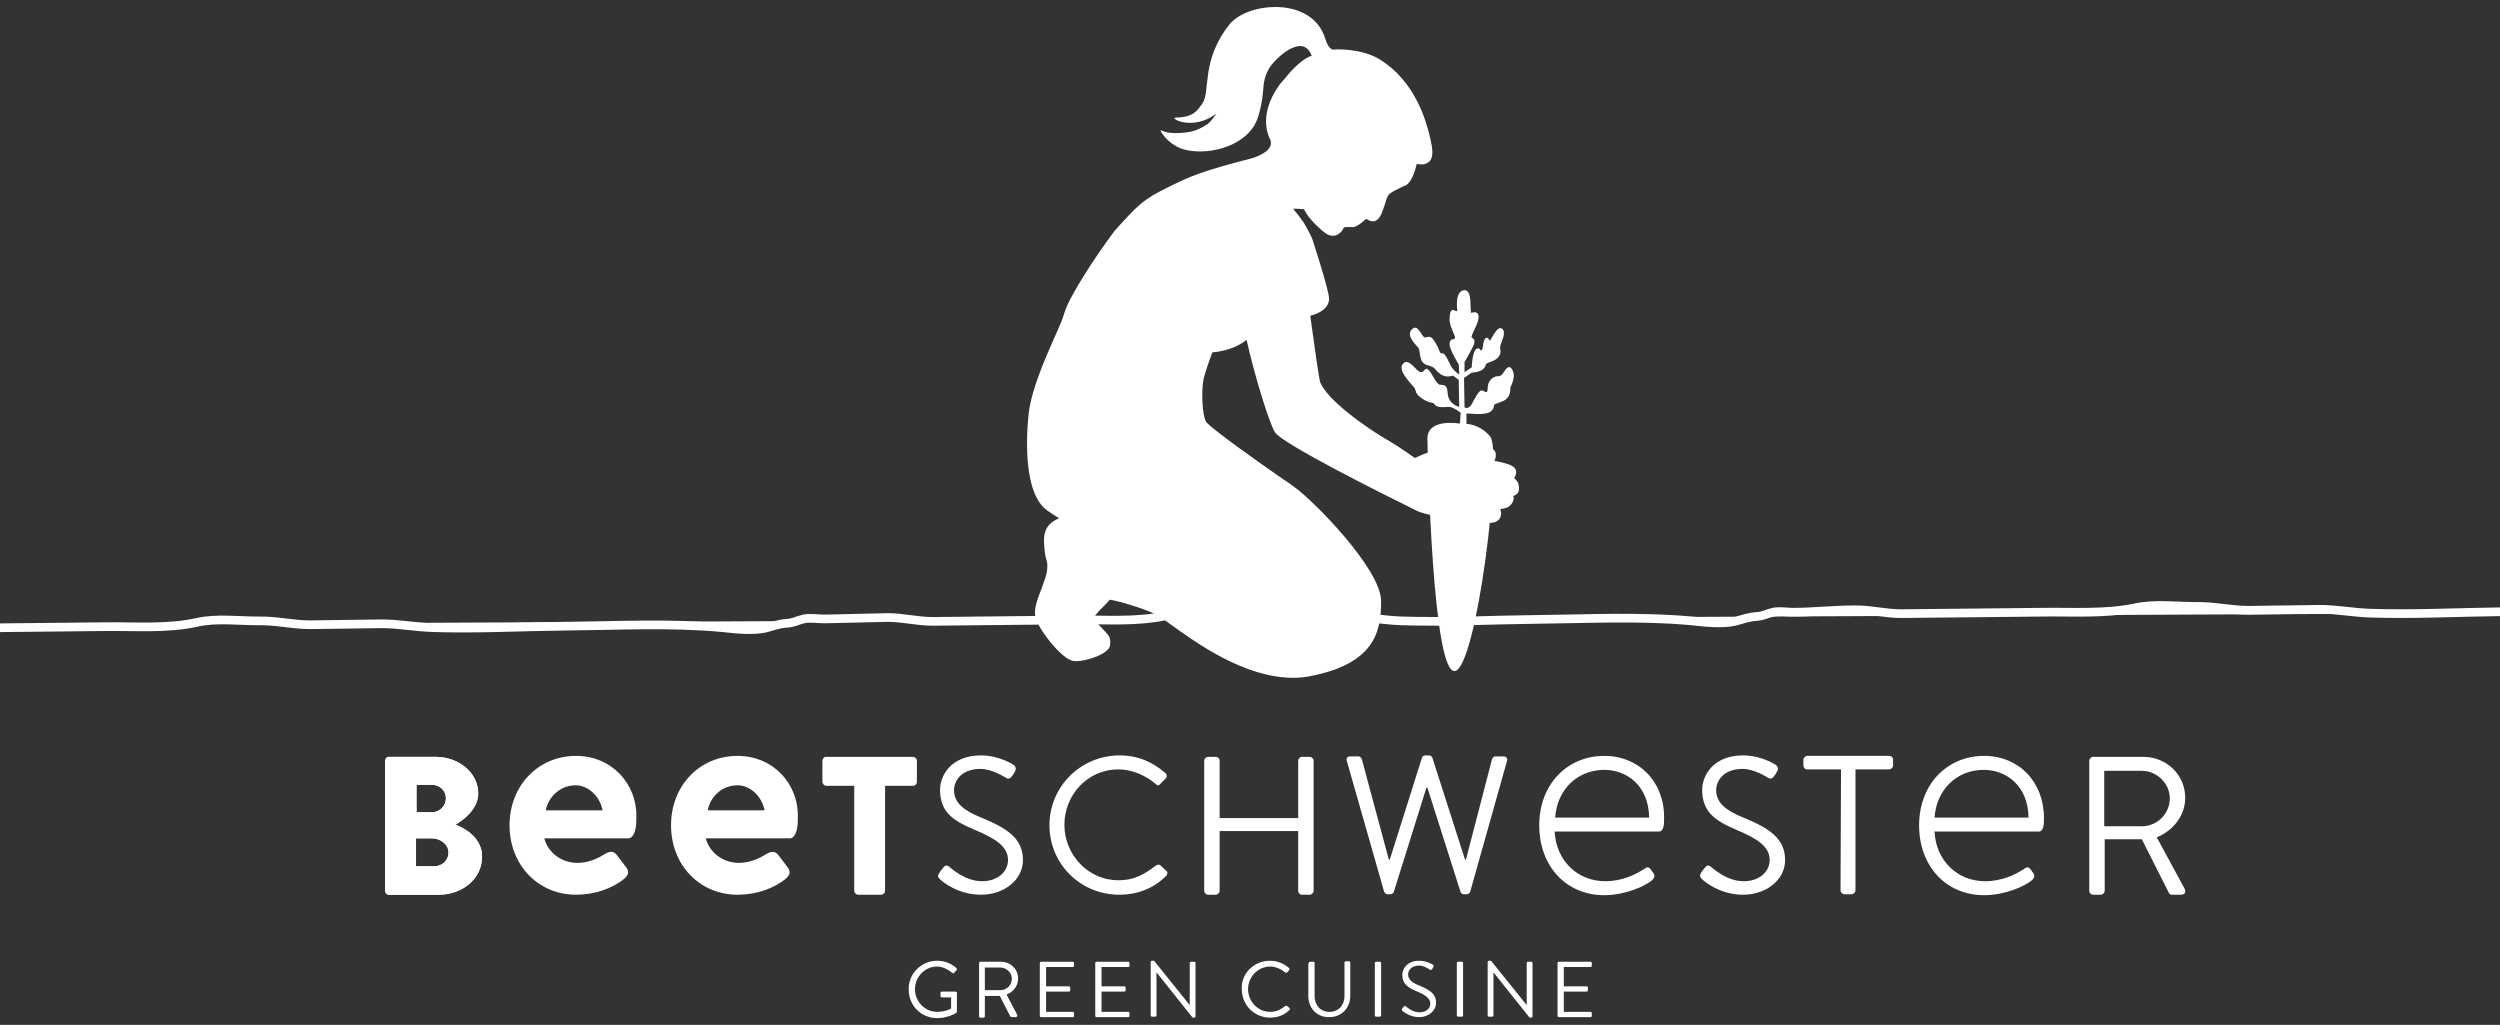 <?xml version="1.0" encoding="utf-8"?>
<!-- Generator: Adobe Illustrator 27.5.0, SVG Export Plug-In . SVG Version: 6.00 Build 0)  -->
<svg version="1.1" id="Ebene_1" xmlns="http://www.w3.org/2000/svg" xmlns:xlink="http://www.w3.org/1999/xlink" x="0px" y="0px"
	 viewBox="0 0 518.6 212.6" style="enable-background:new 0 0 518.6 212.6;" xml:space="preserve">
<rect x="0" y="0" width="518.6" height="212.6" fill="#333333" stroke="none"/>
<style type="text/css">
	.st0{fill:#FFFFFF;}
	.st1{fill:#FFFFFF;stroke:#FFFFFF;stroke-width:1.8;}
</style>
<path class="st0" d="M93.1,176.7c0,1.7-1.4,3-3,3h-3.8v-5.8h3.3C91.3,173.9,93.1,175.1,93.1,176.7 M92.5,165.6
	c0,1.6-1.3,2.9-2.9,2.9h-3.2v-5.7h3.2C91.2,162.8,92.5,164,92.5,165.6 M99.2,164.6c0-4.3-4-7.6-8.9-7.6h-9.6c-0.5,0-0.8,0.4-0.8,0.8
	v27c0,0.4,0.3,0.8,0.8,0.8H91c4.9,0,9-3.3,9-7.9c0-3.8-3.3-5.8-5.5-6.6C96.4,170,99.2,167.7,99.2,164.6"/>
<path class="st0" d="M94.4,171c1.9-1,4.8-3.3,4.8-6.4c0-4.3-4-7.6-8.9-7.6h-9.6c-0.5,0-0.8,0.4-0.8,0.8v27c0,0.4,0.3,0.8,0.8,0.8H91
	c4.9,0,9-3.3,9-7.9C100,173.9,96.6,171.9,94.4,171L94.4,171z M86.4,162.8h3.2c1.6,0,2.9,1.1,2.9,2.8c0,1.6-1.3,2.9-2.9,2.9h-3.2
	V162.8z M90.1,179.7h-3.8v-5.8h3.3c1.6,0,3.4,1.2,3.4,2.9C93.1,178.4,91.8,179.7,90.1,179.7L90.1,179.7z"/>
<path class="st0" d="M119.5,156.8c-7.9,0-13.8,6.2-13.8,14.4s5.9,14.4,13.8,14.4c3.9,0,7.6-1.3,10.1-3.4c0.4-0.4,0.7-0.8,0.7-1.2
	c0-0.5-0.3-1-0.5-1.2l-1.9-2.5c-0.3-0.4-0.7-0.6-1.1-0.6s-0.9,0.2-1.4,0.5c-1.1,0.7-3.2,1.8-5.6,1.8c-3.3,0-6.1-2.1-6.9-5.1h17.5
	c0.9,0,1.4-1.5,1.5-2.4c0.1-0.5,0.1-1.4,0.1-1.9C132.2,162.5,126.8,156.8,119.5,156.8z M119.4,162.9c2.7,0,5.1,2.4,5.6,5.2h-11.8
	C113.8,165.1,116.4,162.9,119.4,162.9z"/>
<path class="st0" d="M153,156.8c-7.9,0-13.8,6.2-13.8,14.4s5.9,14.4,13.8,14.4c3.9,0,7.6-1.3,10.1-3.4c0.4-0.4,0.7-0.8,0.7-1.2
	c0-0.5-0.3-1-0.5-1.2l-1.9-2.5c-0.3-0.4-0.7-0.6-1.1-0.6s-0.9,0.2-1.4,0.5c-1.1,0.7-3.2,1.8-5.6,1.8c-3.3,0-6.1-2.1-6.9-5.1h17.5
	c0.9,0,1.4-1.5,1.5-2.4c0.1-0.5,0.1-1.4,0.1-1.9C165.7,162.5,160.3,156.8,153,156.8L153,156.8z M153,162.9c2.7,0,5.1,2.4,5.6,5.2
	h-11.8C147.4,165.1,149.9,162.9,153,162.9z"/>
<path class="st0" d="M177.2,163h-5.8c-0.4,0-0.8-0.4-0.8-0.8v-4.4c0-0.4,0.3-0.8,0.8-0.8h18c0.4,0,0.8,0.4,0.8,0.8v4.4
	c0,0.4-0.3,0.8-0.8,0.8h-5.8v21.8c0,0.4-0.4,0.8-0.8,0.8H178c-0.4,0-0.8-0.4-0.8-0.8L177.2,163z"/>
<path class="st0" d="M195,182.4c0.5,0.5,3.7,3.2,8.5,3.2c4.7,0,8.7-3,8.7-7.2c0-4.6-3.5-6.7-8.9-8.9c-3.4-1.4-5.4-3-5.4-5.6
	c0-1.7,1.3-4.4,5.5-4.4c2.4,0,5,1.7,5.2,1.8c0.6,0.4,1,0.2,1.4-0.4c0.2-0.2,0.3-0.5,0.5-0.8c0.5-0.8,0-1.2-0.2-1.4c0,0-2.9-2-6.8-2
	c-6.4,0-8.5,4.4-8.5,7.1c0,4.6,2.6,6.4,7.1,8.3c4.6,1.9,7,3.6,7,6.3c0,2.4-2.1,4.4-5.4,4.4c-3.6,0-6.5-2.8-6.8-3
	c-0.6-0.5-1-0.2-1.4,0.4c-0.2,0.2-0.4,0.5-0.6,0.8C194.3,181.8,194.7,182.1,195,182.4"/>
<path class="st0" d="M217.7,171.2c0,8,6.4,14.4,14.5,14.4c3.6,0,7-1.2,9.7-3.9c0.3-0.3,0.4-0.8,0-1.1l-1.2-1.1
	c-0.2-0.2-0.6-0.2-1,0.1c-2.1,1.6-4.2,3-7.7,3c-6.3,0-11.2-5.3-11.2-11.5s4.8-11.5,11.2-11.5c2.7,0,5.6,1.2,7.7,3
	c0.4,0.4,0.7,0.4,1,0l1.1-1.1c0.3-0.3,0.3-0.8,0-1.1c-2.7-2.3-5.6-3.7-9.7-3.7C224.1,156.8,217.7,163.2,217.7,171.2"/>
<path class="st0" d="M249.8,184.8c0,0.4,0.4,0.8,0.8,0.8h1.6c0.4,0,0.8-0.4,0.8-0.8v-12.4h16.3v12.4c0,0.4,0.3,0.8,0.8,0.8h1.6
	c0.4,0,0.8-0.4,0.8-0.8v-27c0-0.4-0.4-0.8-0.8-0.8h-1.6c-0.4,0-0.8,0.4-0.8,0.8v11.9H253v-11.9c0-0.4-0.3-0.8-0.8-0.8h-1.6
	c-0.4,0-0.8,0.4-0.8,0.8V184.8z"/>
<path class="st0" d="M287.1,184.9c0.1,0.3,0.4,0.6,0.7,0.6h0.6c0.3,0,0.6-0.2,0.7-0.4l6.8-21.7h0.2l6.9,21.7
	c0.1,0.2,0.4,0.4,0.7,0.4h0.6c0.3,0,0.6-0.2,0.7-0.6l7.6-27c0.2-0.6-0.2-1-0.7-1h-1.7c-0.3,0-0.6,0.3-0.7,0.6l-5.4,20.8h-0.2
	l-6.8-21.2c-0.1-0.2-0.4-0.4-0.7-0.4h-0.7c-0.4,0-0.6,0.2-0.7,0.4l-6.7,21.2h-0.2l-5.6-20.8c-0.1-0.3-0.4-0.6-0.7-0.6h-1.7
	c-0.6,0-0.9,0.4-0.7,1L287.1,184.9z"/>
<path class="st0" d="M332.8,156.8c-7.8,0-13.5,6-13.5,14.4c0,8.5,5.6,14.5,13.5,14.5c4.3,0,8.6-1.9,10-3.2c0.4-0.4,0.5-0.9,0.3-1.2
	l-0.7-1c-0.4-0.5-0.8-0.5-1.4,0c-1.7,1.1-4.5,2.5-8,2.5c-5.8,0-10.2-4.3-10.5-10.3h21.6c1.1,0,1.1-1.7,1.1-2.8
	C345.3,162.2,340,156.8,332.8,156.8z M342.1,169.6h-19.5c0.4-5.8,4.6-9.9,10.2-9.9C337.4,159.7,342,162.9,342.1,169.6z"/>
<path class="st0" d="M353.1,182.4c0.5,0.5,3.7,3.2,8.5,3.2c4.7,0,8.7-3,8.7-7.2c0-4.6-3.5-6.7-8.9-8.9c-3.4-1.4-5.4-3-5.4-5.6
	c0-1.7,1.3-4.4,5.5-4.4c2.4,0,5,1.7,5.2,1.8c0.6,0.4,1,0.2,1.4-0.4c0.2-0.2,0.3-0.5,0.5-0.8c0.5-0.8,0-1.2-0.2-1.4c0,0-2.9-2-6.8-2
	c-6.4,0-8.5,4.4-8.5,7.1c0,4.6,2.6,6.4,7,8.3c4.6,1.9,7,3.6,7,6.3c0,2.4-2.1,4.4-5.4,4.4c-3.6,0-6.5-2.8-6.8-3
	c-0.6-0.5-1-0.2-1.4,0.4c-0.2,0.2-0.4,0.5-0.6,0.8C352.4,181.8,352.8,182.1,353.1,182.4"/>
<path class="st0" d="M381.8,184.7c0,0.4,0.4,0.8,0.8,0.8h1.5c0.4,0,0.8-0.4,0.8-0.8v-25.1h7c0.4,0,0.8-0.4,0.8-0.8v-1.2
	c0-0.4-0.3-0.8-0.8-0.8h-17c-0.4,0-0.8,0.4-0.8,0.8v1.2c0,0.4,0.3,0.8,0.8,0.8h7L381.8,184.7z"/>
<path class="st0" d="M411.6,156.8c-7.8,0-13.5,6-13.5,14.4c0,8.5,5.6,14.5,13.5,14.5c4.3,0,8.6-1.9,10-3.2c0.4-0.4,0.5-0.9,0.3-1.2
	l-0.7-1c-0.4-0.5-0.8-0.5-1.4,0c-1.7,1.1-4.5,2.5-8,2.5c-5.8,0-10.2-4.3-10.5-10.3h21.6c1.1,0,1.1-1.7,1.1-2.8
	C424,162.2,418.8,156.8,411.6,156.8z M420.8,169.6h-19.5c0.4-5.8,4.6-9.9,10.2-9.9C416.1,159.7,420.7,162.9,420.8,169.6z"/>
<path class="st0" d="M450.1,165.6c0,3.3-2.7,5.8-5.8,5.8h-7.8v-11.5h7.8C447.4,159.9,450.1,162.5,450.1,165.6 M453.3,165.5
	c0-4.8-3.9-8.5-8.7-8.5h-10.4c-0.4,0-0.8,0.4-0.8,0.8v27c0,0.4,0.3,0.8,0.8,0.8h1.6c0.4,0,0.8-0.4,0.8-0.8v-10.7h7.7l5.6,11.1
	c0.1,0.2,0.3,0.4,0.6,0.4h2c0.7,0,1-0.6,0.7-1.2l-5.8-10.7C450.8,172.3,453.3,169.2,453.3,165.5"/>
<path class="st0" d="M194.4,199.3c1.7,0,2.9,0.6,4,1.5c0.1,0.1,0.1,0.3,0,0.5c-0.1,0.1-0.3,0.3-0.5,0.5c-0.1,0.2-0.2,0.1-0.4,0
	c-0.8-0.7-2-1.3-3.1-1.3c-2.6,0-4.6,2.2-4.6,4.7s2,4.7,4.6,4.7c1.8,0,2.9-0.7,2.9-0.7v-2.3h-1.9c-0.2,0-0.3-0.1-0.3-0.3V206
	c0-0.2,0.1-0.3,0.3-0.3h2.8c0.2,0,0.3,0.1,0.3,0.3v3.8c0,0.1-0.1,0.2-0.1,0.3c0,0-1.7,1.1-4,1.1c-3.3,0-5.9-2.6-5.9-5.9
	C188.4,202,191.1,199.3,194.4,199.3z"/>
<path class="st0" d="M203.1,199.8c0-0.2,0.1-0.3,0.3-0.3h4.2c2,0,3.6,1.5,3.6,3.5c0,1.5-1,2.8-2.4,3.3l2.2,4.2
	c0.1,0.2,0,0.5-0.3,0.5h-0.8c-0.1,0-0.2-0.1-0.3-0.1l-2.2-4.3h-3.1v4.2c0,0.2-0.1,0.3-0.3,0.3h-0.6c-0.2,0-0.3-0.1-0.3-0.3
	L203.1,199.8z M207.5,205.4c1.3,0,2.4-1,2.4-2.4c0-1.2-1.1-2.3-2.4-2.3h-3.2v4.7H207.5z"/>
<path class="st0" d="M215.7,199.8c0-0.2,0.1-0.3,0.3-0.3h6.5c0.2,0,0.3,0.1,0.3,0.3v0.5c0,0.2-0.1,0.3-0.3,0.3H217v4h4.7
	c0.2,0,0.3,0.1,0.3,0.3v0.5c0,0.2-0.1,0.3-0.3,0.3H217v4.2h5.5c0.2,0,0.3,0.1,0.3,0.3v0.5c0,0.2-0.1,0.3-0.3,0.3H216
	c-0.2,0-0.3-0.1-0.3-0.3V199.8z"/>
<path class="st0" d="M227.2,199.8c0-0.2,0.1-0.3,0.3-0.3h6.5c0.2,0,0.3,0.1,0.3,0.3v0.5c0,0.2-0.1,0.3-0.3,0.3h-5.5v4h4.7
	c0.2,0,0.3,0.1,0.3,0.3v0.5c0,0.2-0.1,0.3-0.3,0.3h-4.7v4.2h5.5c0.2,0,0.3,0.1,0.3,0.3v0.5c0,0.2-0.1,0.3-0.3,0.3h-6.5
	c-0.2,0-0.3-0.1-0.3-0.3V199.8z"/>
<path class="st0" d="M238.7,199.6c0-0.2,0.1-0.3,0.3-0.3h0.4l7.4,9.2v-8.7c0-0.2,0.1-0.3,0.3-0.3h0.6c0.2,0,0.3,0.1,0.3,0.3v11
	c0,0.2-0.1,0.3-0.3,0.3h-0.3l-7.5-9.4v8.9c0,0.2-0.1,0.3-0.3,0.3H239c-0.2,0-0.3-0.1-0.3-0.3L238.7,199.6z"/>
<path class="st0" d="M263.4,199.3c1.7,0,2.9,0.6,4,1.5c0.1,0.1,0.1,0.3,0,0.5l-0.4,0.4c-0.1,0.2-0.3,0.1-0.4,0
	c-0.9-0.7-2-1.2-3.1-1.2c-2.6,0-4.6,2.2-4.6,4.7s2,4.7,4.6,4.7c1.4,0,2.3-0.6,3.1-1.2c0.2-0.1,0.3-0.1,0.4,0l0.5,0.4
	c0.1,0.1,0.1,0.3,0,0.4c-1.1,1.1-2.5,1.6-4,1.6c-3.3,0-5.9-2.6-5.9-5.9C257.4,202,260.1,199.3,263.4,199.3z"/>
<path class="st0" d="M271.5,199.8c0-0.2,0.1-0.3,0.3-0.3h0.6c0.2,0,0.3,0.1,0.3,0.3v6.8c0,1.9,1.2,3.3,3.1,3.3s3.1-1.4,3.1-3.3v-6.9
	c0-0.2,0.1-0.3,0.3-0.3h0.6c0.2,0,0.3,0.1,0.3,0.3v6.9c0,2.5-1.8,4.4-4.4,4.4s-4.3-1.9-4.3-4.4v-6.8H271.5z"/>
<path class="st0" d="M285.2,199.8c0-0.2,0.1-0.3,0.3-0.3h0.7c0.2,0,0.3,0.1,0.3,0.3v10.8c0,0.2-0.1,0.3-0.3,0.3h-0.7
	c-0.2,0-0.3-0.1-0.3-0.3V199.8z"/>
<path class="st0" d="M290.9,209.2c0.1-0.1,0.2-0.2,0.2-0.3c0.2-0.2,0.3-0.3,0.6-0.1c0.1,0.1,1.3,1.2,2.8,1.2c1.3,0,2.2-0.8,2.2-1.8
	c0-1.1-1-1.8-2.9-2.6c-1.8-0.8-2.9-1.5-2.9-3.4c0-1.1,0.9-2.9,3.5-2.9c1.6,0,2.8,0.8,2.8,0.8c0.1,0,0.3,0.2,0.1,0.6
	c-0.1,0.1-0.1,0.2-0.2,0.3c-0.1,0.2-0.3,0.3-0.6,0.1c-0.1-0.1-1.1-0.8-2.1-0.8c-1.7,0-2.3,1.1-2.3,1.8c0,1.1,0.8,1.7,2.2,2.3
	c2.2,0.9,3.6,1.7,3.6,3.6c0,1.7-1.6,3-3.5,3s-3.2-1.1-3.5-1.3C290.9,209.7,290.7,209.5,290.9,209.2L290.9,209.2z"/>
<path class="st0" d="M302.2,199.8c0-0.2,0.1-0.3,0.3-0.3h0.7c0.2,0,0.3,0.1,0.3,0.3v10.8c0,0.2-0.1,0.3-0.3,0.3h-0.7
	c-0.2,0-0.3-0.1-0.3-0.3V199.8z"/>
<path class="st0" d="M308.6,199.6c0-0.2,0.1-0.3,0.3-0.3h0.4l7.4,9.2v-8.7c0-0.2,0.1-0.3,0.3-0.3h0.6c0.2,0,0.3,0.1,0.3,0.3v11
	c0,0.2-0.1,0.3-0.3,0.3h-0.3l-7.5-9.4v8.9c0,0.2-0.1,0.3-0.3,0.3h-0.6c-0.2,0-0.3-0.1-0.3-0.3V199.6z"/>
<path class="st0" d="M323.1,199.8c0-0.2,0.1-0.3,0.3-0.3h6.5c0.2,0,0.3,0.1,0.3,0.3v0.5c0,0.2-0.1,0.3-0.3,0.3h-5.5v4h4.7
	c0.2,0,0.3,0.1,0.3,0.3v0.5c0,0.2-0.1,0.3-0.3,0.3h-4.7v4.2h5.5c0.2,0,0.3,0.1,0.3,0.3v0.5c0,0.2-0.1,0.3-0.3,0.3h-6.5
	c-0.2,0-0.3-0.1-0.3-0.3V199.8z"/>
<path class="st1" d="M-235.8,130.7c5-0.1,10-0.1,15-0.2c3.3,0,6.1,0.8,9.4,0.8c9.7-0.1,19.4-0.2,29.1-0.3c6.4-0.1,13.1,0.4,19.4-0.9
	c4-0.9,8.5-0.3,12.5-0.3c3.9-0.1,7.2,0.8,11,0.8c4.9-0.1,9.9-0.1,14.8-0.2c3.6,0,7,0.7,10.5,0.8c9.1,0.3,18.3-0.2,27.4-0.3
	c10.9-0.1,21.8-0.7,32.7,0.3c2.7,0.3,6.3,0.7,9,0.1c1.6-0.4,2.7-0.9,4.4-1c1.5-0.1,2.2-0.6,3.5-0.9s2.9,0,4.3,0
	c0,0,10.8,0.1,15.8,0.1c3.3,0,6.1,0.8,9.4,0.8l29.1-0.3c6.4-0.1,13.1,0.5,19.4-0.9c4-0.9,8.5-0.3,12.5-0.3c3.9-0.1,7.2,0.8,11,0.8
	c4.9-0.1,9.9-0.1,14.8-0.2c3.6,0,7,0.7,10.5,0.8c9.1,0.3,18.3-0.2,27.4-0.3c10.9-0.1,21.8-0.7,32.7,0.3c2.7,0.3,6.3,0.7,9,0.1
	c1.6-0.4,2.7-0.9,4.4-1c1.5-0.1,2.2-0.6,3.5-0.9s2.9,0,4.3,0c0,0,8.1-0.2,13.1-0.3c3.3,0,6.1,0.8,9.4,0.8l29.1-0.3
	c6.4-0.1,13.1,0.5,19.4-0.9c4-0.9,8.5-0.3,12.5-0.3c3.9-0.1,7.2,0.8,11,0.8c4.9-0.1,9.9-0.1,14.8-0.2c3.6,0,7,0.7,10.5,0.8
	c9.1,0.3,18.3-0.2,27.4-0.3c10.9-0.1,21.8-0.7,32.7,0.3c2.7,0.3,6.3,0.7,9,0.1c1.6-0.4,2.7-0.9,4.4-1c1.5-0.1,2.2-0.6,3.5-0.9
	s3,0,4,0c4.7,0,8.2-0.5,13.2-0.5c3.3,0,6.1,0.8,9.4,0.8l29.1-0.3c6.4-0.1,13.1,0.4,19.4-0.9c4-0.9,8.5-0.3,12.5-0.3
	c3.9-0.1,7.2,0.8,11,0.8c4.9-0.1,9.9-0.1,14.8-0.2c3.6,0,7,0.7,10.5,0.8c9.1,0.3,18.3-0.2,27.4-0.3c10.9-0.1,21.8-0.7,32.7,0.3h14.4
	c3.3,0,6.1,0.8,9.4,0.8c9.7-0.1,19.4-0.2,29.1-0.3c6.4-0.1,13.1,0.4,19.4-0.9c4-0.9,8.5-0.3,12.5-0.3c3.9-0.1,7.2,0.8,11,0.8
	c4.9-0.1,9.9-0.1,14.8-0.2c3.6,0,7,0.7,10.5,0.8c9.1,0.3,18.3-0.2,27.4-0.3c10.9-0.1,21.8-0.7,32.7,0.3c2.7,0.3,6.3,0.7,9,0.1
	c1.6-0.4,2.7-0.9,4.4-1c1.5-0.1,2.2-0.6,3.5-0.9s3,0,4.3,0"/>
<path class="st0" d="M313.5,76.4c-0.9-1-1.6,1.3-2.2,1.5c-0.6,0.3-1.1-0.1-2,0.8s-0.6,2.1-0.8,2.5s-0.5-0.1-1.1-0.2
	c-0.7-0.1-1.6,2-2.2,3c-0.7,1-1.4,0.5-1.4,0.5l-0.1-6.1l1.6-1.1c2.1-0.1,2.8-1,2.9-1.6s1.8-0.6,2.6-1.6s0.3-1.4,0.4-2.2
	s1.4-2.9,0.4-3.7s-2.2,2.2-2.5,2.4s-0.2-0.7-0.8-0.5c-0.7,0.2-0.6,2.1-0.9,2.5c-0.4,0.4-0.2-0.5-1-0.3c-1,0.3-1.1,3.9-1.1,3.9
	l-1.5,1v-2.1c0,0,0.9-1.5,1.7-3.1s0.1-1.7-0.2-2s1.2-2.5,1.4-3.9s-0.8-1.5-1.4-1.2s0.4-4.9-1.6-4.7s-1.4,4.2-1.4,4.2
	c-0.2,0.7-1.6-1.6-1.6,2c0,1.4,1.4,3.5,1.1,3.8c-0.2,0.3-1-0.1-1.1,1.1c-0.1,1.1,1.9,4.3,1.9,4.3l0.1,2.1c0,0-1-0.7-1.5-1.4
	s-1.3-3.1-2-3s-0.4-0.6-1.5-2.3c-1-1.7-1.4-1-2.1-1s-1.4-3-2.7-1.7c-1.4,1.3,1,3.4,1.3,3.8s0.2,1.1,0.6,2.5c0.5,1.3,1.7,1.1,2.5,1.6
	c0.7,0.5,0.3,0.5,1.5,1.4s2.6,0.3,2.6,0.3l1.2,0.9l0.1,5.6c0,0-2.3-0.5-2.4-2.9c-0.1-1.8-0.8-1.6-1.6-1.7s-1.6-2.4-2.4-3.1
	s-0.7,0.6-1.6,0.5s-2.5-3.2-3.7-1.7s2.2,4.5,2.5,5.1s0,1,1.4,2s2.5,1,2.5,1c0.5,1.2,2.4,0.8,3.2,0.8s2.4,1.2,2.4,1.2l-0.2,3l1.4,0.2
	v-3h0.8c3.9,0.4,4.4-0.6,4.4-0.6c0.7-0.6,0.3-1.2,0.8-1.4c1.3-0.5,2-0.6,2.6-1.4c0.6-0.7,0.5-2,0.5-2
	C314,78.9,314.4,77.5,313.5,76.4L313.5,76.4z"/>
<path class="st0" d="M303,87.9c0,0,3.4-0.5,6.1,2.6c2.7,3.2-2.8,48.7-7.4,48.7c-4.5,0-5.5-43.8-5.6-48.2
	C296.1,86.6,303,87.9,303,87.9"/>
<path class="st0" d="M314.6,99.7c-0.1-0.2-0.3-0.3-0.5-0.5c0.2-0.3,0.3-0.6,0.4-1c0.2-1.5-1.4-2-4.5-2.6c0.3-0.6,0.4-1.3,0.2-1.8
	c-0.4-0.9-1.1-0.9-3.8-1c-1.3-0.1-2.9-0.1-3.8-0.3c-1.6-0.3-4.7,0.5-9.1,2.5c-0.2-0.1-3.2-2.3-5.3-3.5c-4.6-2.6-13.2-8.7-14.4-12.4
	c-0.2-0.8-1.2-7.6-2-13.6c1.7-0.4,3.9-1.5,3.9-3.5c0-1.9-3.4-12.1-3.4-12.2c-0.3-1-1.9-3.7-1.9-3.7c-0.7-1-1.4-1.9-2-2.6l-0.1-0.2
	c0.6,0,1.1,0,2.2,0.1c1,2.1,3.5,4.3,4.5,5c0.4,0.3,0.9,0.5,1.4,0.5c0.3,0,0.6,0,0.8-0.1c0.7-0.3,1.3-0.9,1.5-1.5
	c0.1-0.1,0.3-0.2,0.4-0.2s0.3,0,0.4,0h1.3c0.6-0.1,1.5-0.7,2.6-1.7c0.5,0.3,0.9,0.5,1.3,0.5h0.4c1.1-0.3,1.6-1.7,2.2-3.6
	c0.2-0.7,0.5-1.6,0.7-1.8c0.4-0.6,1.8-1.2,2.8-1.7l0.7-0.3c1.3-0.6,2-2.9,2.4-4.5c0.4,0.1,0.8,0.1,1.1,0.1c0.8,0,1.3-0.4,1.6-0.7
	c0.9-1.1,0.5-2.9,0-5.1C296,26,294,17,286,12.2c-3.7-2.2-9.1-2-9.2-1.9c-0.1,0-1.1,0.3-1.9-2.3c-2.7-8.8-16-7.6-19.8-3
	c-6.1,7.6-3.9,14-5.7,16.5c-1,1.3-1.6,2.8-5.5,2.9c-1.5,0,3.4,2.9,8.4-0.8c0,0-1.1,1.7-1.9,2.2c-2.2,1.4-3.5,1.7-6,1.8
	c-2.3,0.1-3.4-0.5-3.6-0.6c-0.4-0.1,1.6,3.3,5.2,4.1c5.2,1.2,13.2-1,15-6.9c1.7-5.7,0.4-6.6,2.2-9.9c1.1-2,7.1-7.8,8.9-2.7
	c-1.4,0.2-4,2.8-4.4,3.3c-0.3,0.4-2,2.3-2.3,2.7c-4.9,6.9-1.8,11.4-1.8,11.6c0.4,1.7-1.6,2.9-3.8,3.6c-10.5,2.7-13,3.8-17.2,5.9
	c-5.6,2.7-6.6,3.9-11.4,9.2c-4.1,5.5-9.4,13.6-10.4,17c-0.3,1.1-1.1,3-2.1,5.2c-2,4.5-4.7,10.7-5.3,15.6c0,0.2-2.1,16.3,4,20.3
	c0.7,0.5,1.5,1,2.3,1.5c-1.7,0.8-3.4,1.8-3.1,5.5c0.1,1.7,0.3,2.6,0.5,3.2c0.2,0.7,0.2,1,0.1,2.2c-0.1,0.9-0.6,2.2-1.1,3.6
	c-0.9,2.3-1.7,4.4-1.3,6c0.5,2.4,5.4,8.7,7.8,9.1c1.7,0.3,5.4-0.8,6.8-2c0.6-0.4,0.9-0.9,0.9-1.6c0.1-1.3-0.2-1.6-1.7-3.2
	c-0.4-0.4-0.9-1-1.6-1.7c-0.5-0.5,1.3-2.2,2-2.9c0.5-0.5,0.9-0.9,1.2-1.3c1.6,0.2,6.7,1.7,9,2.8c1.7,0.9,2.7,1.6,3.6,2.3
	c5.2,3.7,15.2,11.1,25.5,11.1c1.1,0,2.2-0.1,3.3-0.3c13.7-2.6,14.9-9.4,14.9-15.6c0-6.7-14.2-21-17.9-23.6c-0.8-0.6-1.9-1.4-3.3-2.3
	c-4.3-3-14.2-10-15.1-11.3c-0.8-1.3-1-6.2-0.6-8.4c0.2-1.4,1.3-4.4,1.9-6c3.4-0.3,5.7-1.5,7.1-2.6c1.6,7.3,4.7,17.3,5.9,19.2
	c1.6,2.4,22.4,12.8,28.7,15.9c1.6,1,4.9,1.6,11,2.5c1.9,0.3,3.3,0.4,4.2,0.4c1.4,0,2-0.2,2.4-0.6c0.6-0.5,0.6-1.3,0.6-1.5
	c0-0.3-0.2-0.8-0.2-0.8c0.8-0.1,1.4-0.2,1.9-0.6s0.8-0.9,0.9-1.5c0-0.2,0-0.4-0.1-0.6c0.6-0.2,1.1-0.6,1.2-1.3
	C315.1,100.6,315,100.1,314.6,99.7"/>
</svg>
